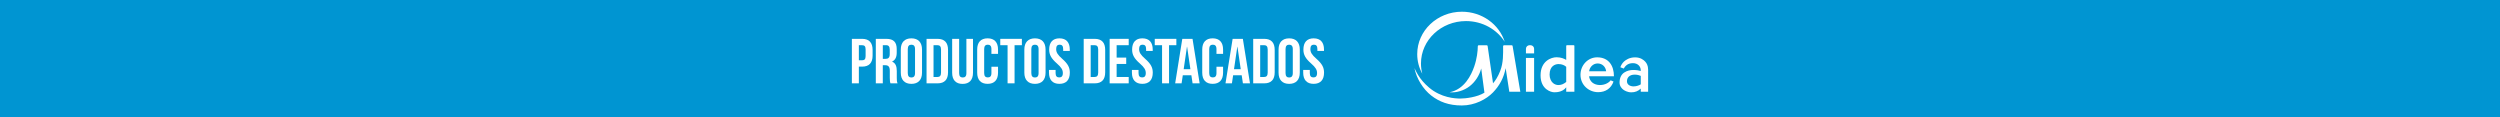 <?xml version="1.0" encoding="UTF-8"?><svg id="a" xmlns="http://www.w3.org/2000/svg" viewBox="0 0 1600 75"><defs><style>.b{fill:#0095d2;}.c{fill:#fff;}</style></defs><rect class="b" y="0" width="1600" height="75"/><g><path class="c" d="M981.83,58.7h-5.23v-21.62h5.23v21.62Zm72.97-14.3v14.3h-4.71v-2.02c-1.65,1.65-3.6,2.41-6.08,2.41s-4.47-1.19-5.26-1.83-2.23-2.1-2.23-4.39c0-2.91,1-5.12,2.95-6.43,1.96-1.31,4.04-1.66,5.99-1.66,1.83,0,3.71,.33,4.62,.64v-.44c0-2.38-1.83-4.56-4.98-4.56-3.68,0-4.98,2.04-5.93,3.46l-2.12-.82c.2-.85,1-2.44,2.21-3.59,1.21-1.15,3.62-2.76,7.18-2.76s5.56,1.7,6.53,2.76c.97,1.06,1.81,2.62,1.81,4.94Zm-4.71,9.59v-5.43c-.9-.39-2.21-.8-3.82-.8-3.48,0-5.02,1.92-5.02,4.25s2.24,3.28,4.28,3.28c1.89,0,3.77-.77,4.55-1.31Zm-42.48-24.61v29.31h-5.23v-2.8c-2.61,3.41-7.02,3.15-7.87,3.15-1.57,0-8.55-1.62-8.55-10.81s6.86-11.59,10.2-11.59c3.02,0,4.99,.97,6.22,1.7v-8.97c0-.24,.2-.44,.44-.44h4.36c.24,0,.44,.2,.44,.44Zm-5.23,23.07v-9.68c-.97-.95-2.77-1.77-4.88-1.77-2.21,0-5.76,1.22-5.76,6.76,0,2.3,.89,4.24,2.16,5.36,1.07,.95,2.41,1.31,3.43,1.31,1.9,0,3.32-.61,5.05-1.97Zm-22.84-23.51h-.65c-1.27,0-2.29,1.03-2.29,2.29v2.96h5.23v-2.96c0-1.27-1.03-2.29-2.29-2.29Zm51.27,22.43c-.76,1.2-3.24,3.05-6.86,3.06-1.84,0-3.63-.57-4.84-1.58-1.31-1.09-1.97-2.66-2.09-4.04h15.9c0-6.77-3.36-12.12-10.74-12.12-5.89,0-10.67,4.99-10.67,11.15,0,6.65,5.41,11.15,11.31,11.15,4.79,0,8.33-2.47,9.83-6.82l-1.85-.78Zm-13.76-5.76c.31-2.56,2.43-5,5.44-5s5.16,2.22,5.44,5h-10.88ZM935.63,7.5c-15.8,0-28.61,12.15-28.61,27.13,0,4.54,1.17,8.81,3.25,12.57-.56-2.11-.85-4.31-.85-6.58,0-14.98,12.9-27.13,28.82-27.13,10.55,0,19.77,5.34,24.79,13.3-3.55-11.16-14.47-19.29-27.4-19.29Zm31.84,21.45h-4.9c-.32,0-.58,.26-.58,.58,.02,4.92,.21,10.54-1.84,15.82-1.47,3.77-3.16,6.33-4.61,7.96l-3.46-23.86c-.04-.29-.29-.5-.58-.5h-5.12c-.32,0-.58,.25-.58,.57-.05,3.2-.53,7.99-2.31,13.09-1.88,5.41-6.25,14.62-15.81,16.44,4.55,.43,9.38-1.14,12.91-3.88,3.53-2.75,6.15-6.76,7.39-11.34l2.06,15.48c-4.61,2.88-12.08,3.76-15.41,3.76s-12.3-.45-20.08-7.07c-6.48-5.51-8.27-10.51-9.31-12.42,1.32,6.72,5.55,13.49,10.71,17.53,5.16,4.04,11.3,6.39,19.62,6.39s15.72-3.97,19.95-8.34c4.23-4.37,6.95-9.48,8.1-15.55l2.33,15.09h7.05l-4.93-29.27c-.05-.28-.29-.48-.57-.48Z"/><g><path class="c" d="M558.46,31.9v3.7c0,4.56-2.2,7.04-6.67,7.04h-2.12v10.7h-4.47V24.86h6.59c4.47,0,6.67,2.48,6.67,7.04Zm-8.79-2.97v9.64h2.12c1.42,0,2.2-.65,2.2-2.68v-4.27c0-2.03-.77-2.68-2.2-2.68h-2.12Z"/><path class="c" d="M569.88,53.33c-.24-.73-.41-1.18-.41-3.5v-4.47c0-2.64-.89-3.62-2.93-3.62h-1.55v11.59h-4.47V24.86h6.75c4.64,0,6.63,2.16,6.63,6.55v2.24c0,2.93-.94,4.8-2.93,5.73v.08c2.24,.94,2.97,3.05,2.97,6.02v4.39c0,1.38,.04,2.4,.49,3.46h-4.56Zm-4.88-24.4v8.74h1.75c1.67,0,2.68-.73,2.68-3.01v-2.81c0-2.03-.69-2.93-2.28-2.93h-2.16Z"/><path class="c" d="M576.51,31.7c0-4.56,2.4-7.16,6.79-7.16s6.79,2.6,6.79,7.16v14.81c0,4.56-2.4,7.16-6.79,7.16s-6.79-2.6-6.79-7.16v-14.81Zm4.47,15.09c0,2.03,.89,2.81,2.32,2.81s2.32-.77,2.32-2.81v-15.37c0-2.03-.89-2.81-2.32-2.81s-2.32,.77-2.32,2.81v15.37Z"/><path class="c" d="M592.99,24.86h7.08c4.47,0,6.67,2.48,6.67,7.04v14.4c0,4.56-2.2,7.04-6.67,7.04h-7.08V24.86Zm4.47,4.07v20.34h2.52c1.42,0,2.28-.73,2.28-2.77v-14.81c0-2.03-.85-2.77-2.28-2.77h-2.52Z"/><path class="c" d="M613.85,24.86v21.96c0,2.03,.89,2.77,2.32,2.77s2.32-.73,2.32-2.77V24.86h4.23v21.68c0,4.56-2.28,7.16-6.67,7.16s-6.67-2.6-6.67-7.16V24.86h4.47Z"/><path class="c" d="M638.74,42.72v3.78c0,4.56-2.28,7.16-6.67,7.16s-6.67-2.6-6.67-7.16v-14.81c0-4.56,2.28-7.16,6.67-7.16s6.67,2.6,6.67,7.16v2.77h-4.23v-3.05c0-2.03-.89-2.81-2.32-2.81s-2.32,.77-2.32,2.81v15.37c0,2.03,.89,2.77,2.32,2.77s2.32-.73,2.32-2.77v-4.07h4.23Z"/><path class="c" d="M640.17,24.86h13.83v4.07h-4.68v24.4h-4.47V28.93h-4.68v-4.07Z"/><path class="c" d="M655.58,31.7c0-4.56,2.4-7.16,6.79-7.16s6.79,2.6,6.79,7.16v14.81c0,4.56-2.4,7.16-6.79,7.16s-6.79-2.6-6.79-7.16v-14.81Zm4.47,15.09c0,2.03,.89,2.81,2.32,2.81s2.32-.77,2.32-2.81v-15.37c0-2.03-.89-2.81-2.32-2.81s-2.32,.77-2.32,2.81v15.37Z"/><path class="c" d="M678.07,24.54c4.35,0,6.59,2.6,6.59,7.16v.89h-4.23v-1.18c0-2.03-.81-2.81-2.24-2.81s-2.24,.77-2.24,2.81,.89,3.62,3.82,6.18c3.74,3.29,4.92,5.65,4.92,8.91,0,4.56-2.28,7.16-6.67,7.16s-6.67-2.6-6.67-7.16v-1.75h4.23v2.03c0,2.03,.89,2.77,2.32,2.77s2.32-.73,2.32-2.77-.89-3.62-3.82-6.18c-3.74-3.29-4.92-5.65-4.92-8.91,0-4.56,2.24-7.16,6.59-7.16Z"/><path class="c" d="M693.57,24.86h7.08c4.47,0,6.67,2.48,6.67,7.04v14.4c0,4.56-2.2,7.04-6.67,7.04h-7.08V24.86Zm4.47,4.07v20.34h2.52c1.42,0,2.28-.73,2.28-2.77v-14.81c0-2.03-.85-2.77-2.28-2.77h-2.52Z"/><path class="c" d="M714.64,36.86h6.14v4.07h-6.14v8.34h7.73v4.07h-12.2V24.86h12.2v4.07h-7.73v7.93Z"/><path class="c" d="M731.15,24.54c4.35,0,6.59,2.6,6.59,7.16v.89h-4.23v-1.18c0-2.03-.81-2.81-2.24-2.81s-2.24,.77-2.24,2.81,.89,3.62,3.82,6.18c3.74,3.29,4.92,5.65,4.92,8.91,0,4.56-2.28,7.16-6.67,7.16s-6.67-2.6-6.67-7.16v-1.75h4.23v2.03c0,2.03,.89,2.77,2.32,2.77s2.32-.73,2.32-2.77-.89-3.62-3.82-6.18c-3.74-3.29-4.92-5.65-4.92-8.91,0-4.56,2.24-7.16,6.59-7.16Z"/><path class="c" d="M739.04,24.86h13.83v4.07h-4.68v24.4h-4.47V28.93h-4.68v-4.07Z"/><path class="c" d="M767.76,53.33h-4.51l-.77-5.17h-5.49l-.77,5.17h-4.11l4.56-28.47h6.55l4.55,28.47Zm-10.21-9.03h4.31l-2.12-14.4h-.08l-2.11,14.4Z"/><path class="c" d="M782.77,42.72v3.78c0,4.56-2.28,7.16-6.67,7.16s-6.67-2.6-6.67-7.16v-14.81c0-4.56,2.28-7.16,6.67-7.16s6.67,2.6,6.67,7.16v2.77h-4.23v-3.05c0-2.03-.89-2.81-2.32-2.81s-2.32,.77-2.32,2.81v15.37c0,2.03,.89,2.77,2.32,2.77s2.32-.73,2.32-2.77v-4.07h4.23Z"/><path class="c" d="M799.97,53.33h-4.51l-.77-5.17h-5.49l-.77,5.17h-4.11l4.56-28.47h6.55l4.56,28.47Zm-10.21-9.03h4.31l-2.11-14.4h-.08l-2.12,14.4Z"/><path class="c" d="M802.05,24.86h7.08c4.47,0,6.67,2.48,6.67,7.04v14.4c0,4.56-2.2,7.04-6.67,7.04h-7.08V24.86Zm4.47,4.07v20.34h2.52c1.42,0,2.28-.73,2.28-2.77v-14.81c0-2.03-.85-2.77-2.28-2.77h-2.52Z"/><path class="c" d="M818.28,31.7c0-4.56,2.4-7.16,6.79-7.16s6.79,2.6,6.79,7.16v14.81c0,4.56-2.4,7.16-6.79,7.16s-6.79-2.6-6.79-7.16v-14.81Zm4.47,15.09c0,2.03,.89,2.81,2.32,2.81s2.32-.77,2.32-2.81v-15.37c0-2.03-.89-2.81-2.32-2.81s-2.32,.77-2.32,2.81v15.37Z"/><path class="c" d="M840.77,24.54c4.35,0,6.59,2.6,6.59,7.16v.89h-4.23v-1.18c0-2.03-.81-2.81-2.24-2.81s-2.24,.77-2.24,2.81,.89,3.62,3.82,6.18c3.74,3.29,4.92,5.65,4.92,8.91,0,4.56-2.28,7.16-6.67,7.16s-6.67-2.6-6.67-7.16v-1.75h4.23v2.03c0,2.03,.89,2.77,2.32,2.77s2.32-.73,2.32-2.77-.89-3.62-3.82-6.18c-3.74-3.29-4.92-5.65-4.92-8.91,0-4.56,2.24-7.16,6.59-7.16Z"/></g></g></svg>